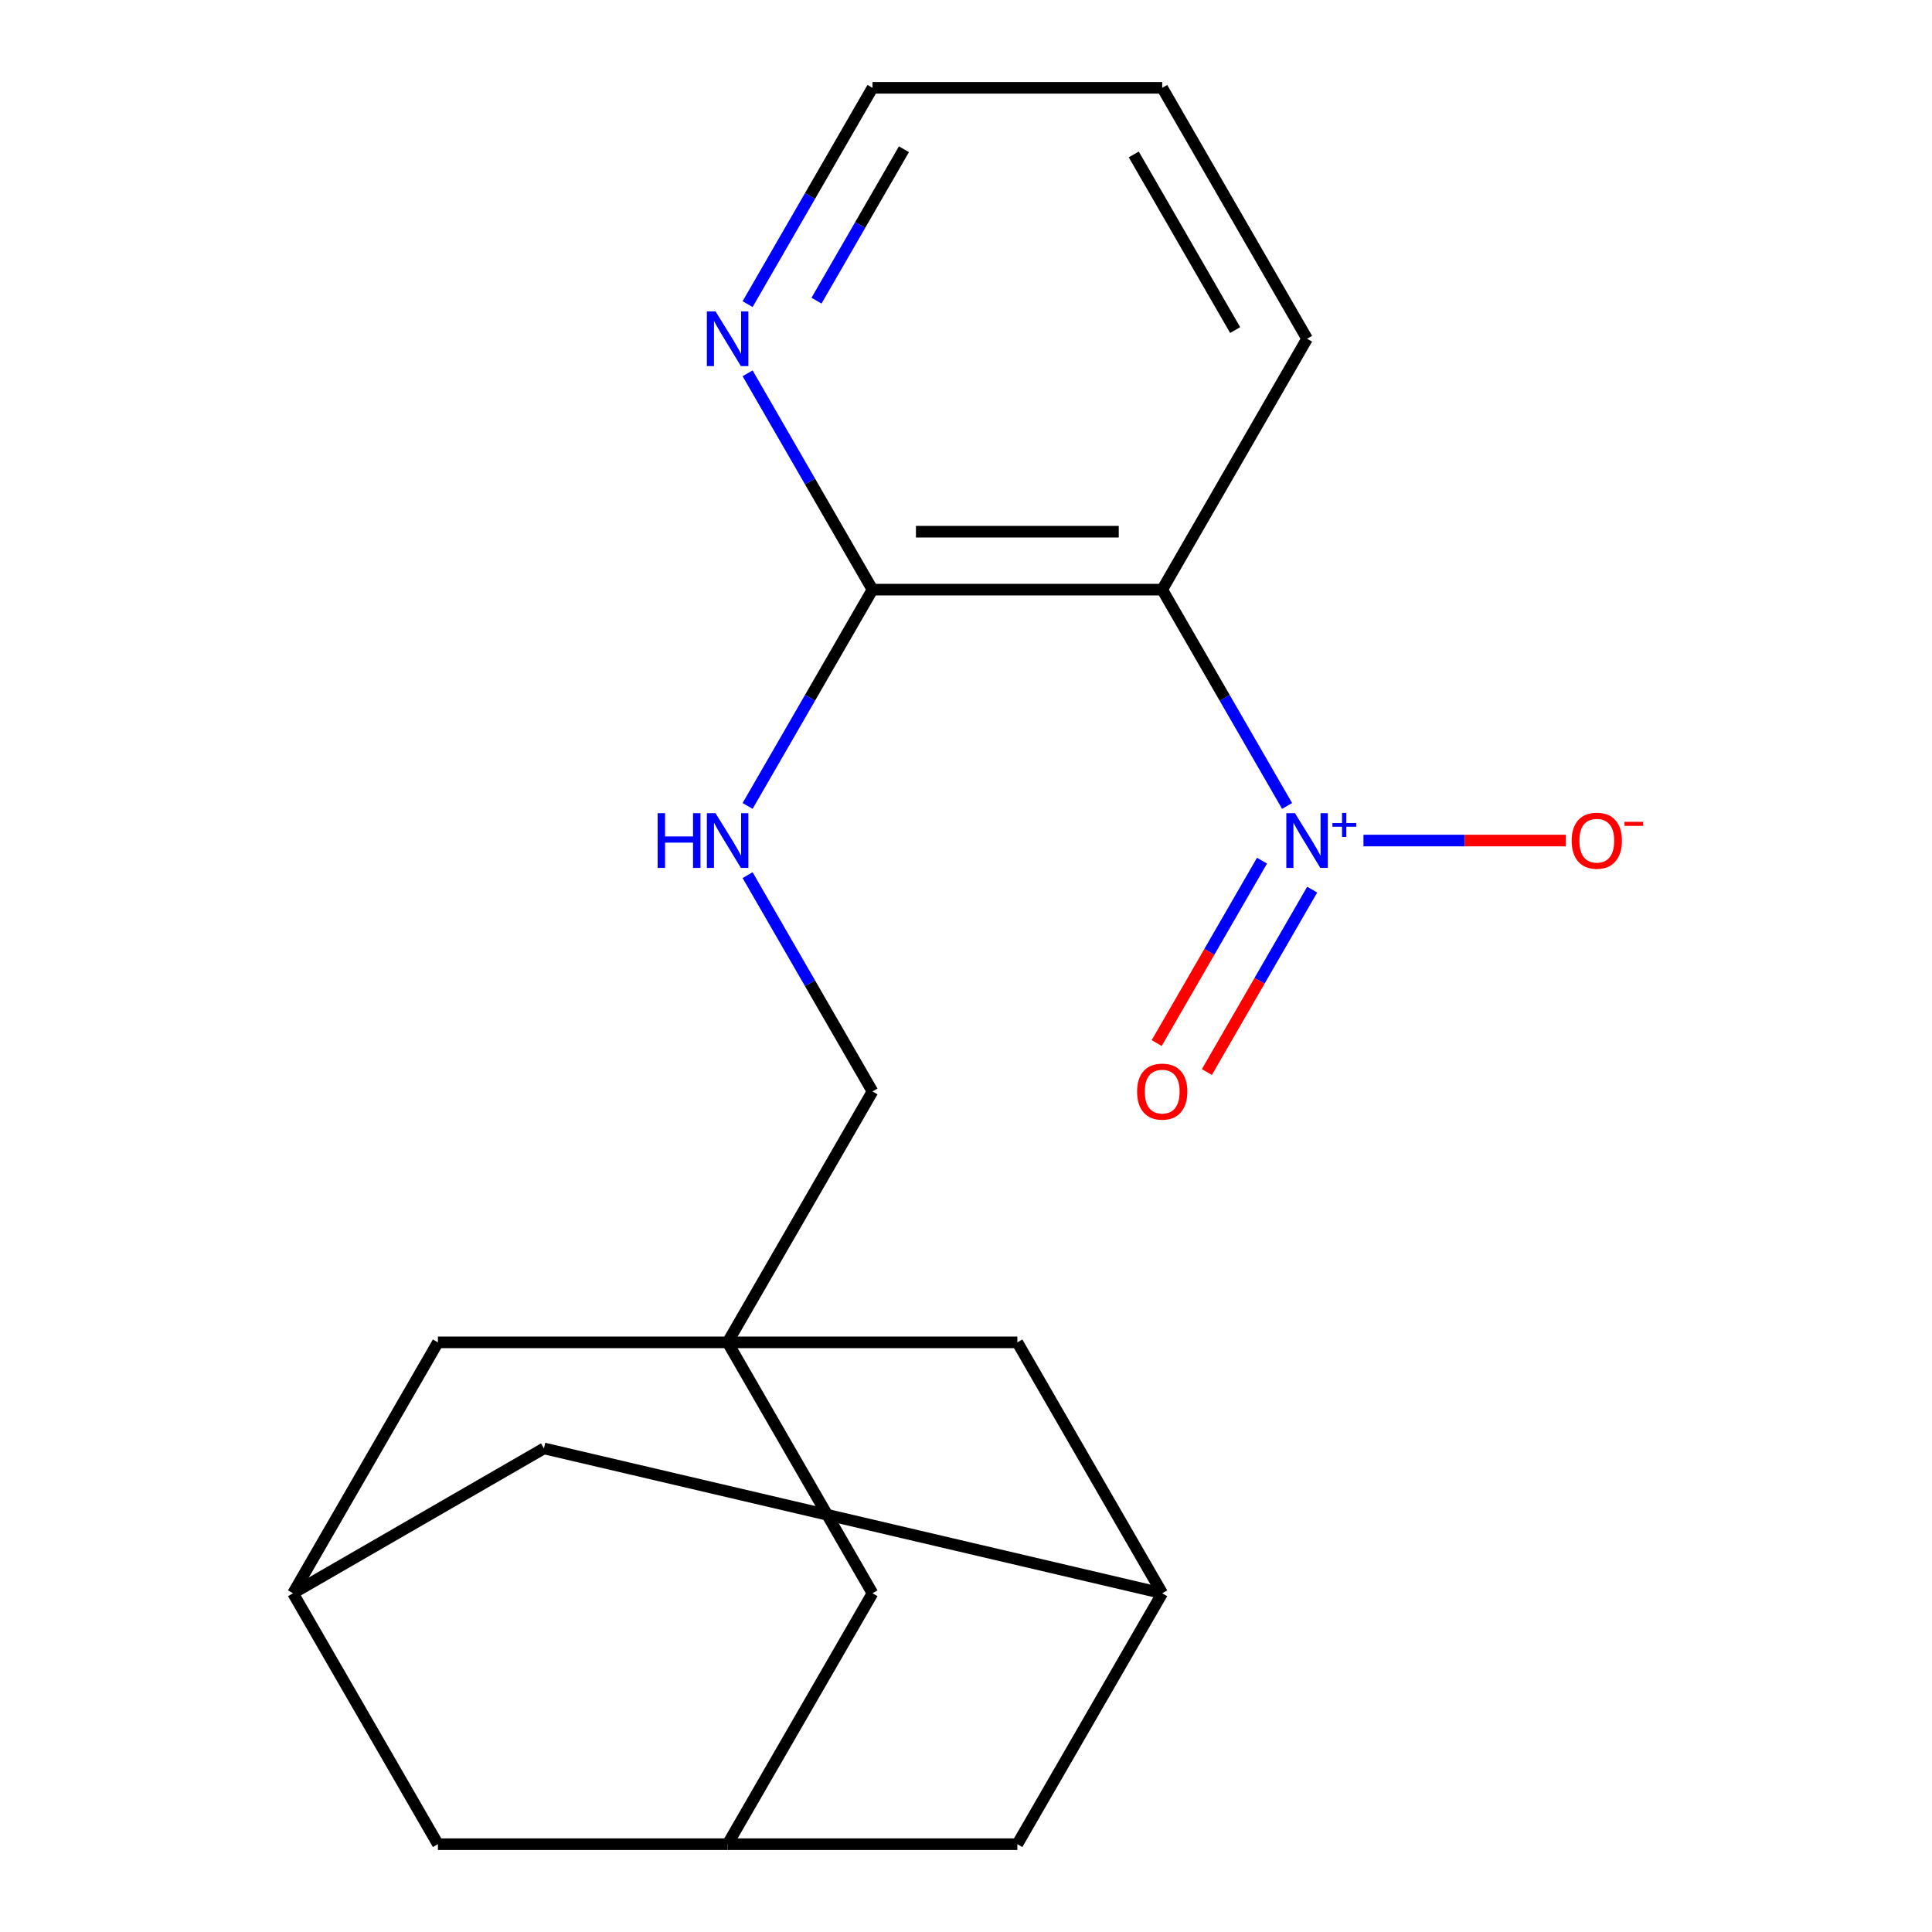 <?xml version='1.0' encoding='iso-8859-1'?>
<svg version='1.1' baseProfile='full'
              xmlns='http://www.w3.org/2000/svg'
                      xmlns:rdkit='http://www.rdkit.org/xml'
                      xmlns:xlink='http://www.w3.org/1999/xlink'
                  xml:space='preserve'
width='1000px' height='1000px' viewBox='0 0 1000 1000'>
<!-- END OF HEADER -->
<rect style='opacity:1.0;fill:#FFFFFF;stroke:none' width='1000' height='1000' x='0' y='0'> </rect>
<path class='bond-0' d='M 666.199,417.156 L 633.878,361.175' style='fill:none;fill-rule:evenodd;stroke:#0000FF;stroke-width:6px;stroke-linecap:butt;stroke-linejoin:miter;stroke-opacity:1' />
<path class='bond-0' d='M 633.878,361.175 L 601.558,305.195' style='fill:none;fill-rule:evenodd;stroke:#000000;stroke-width:6px;stroke-linecap:butt;stroke-linejoin:miter;stroke-opacity:1' />
<path class='bond-4' d='M 705.732,435.065 L 758.106,435.065' style='fill:none;fill-rule:evenodd;stroke:#0000FF;stroke-width:6px;stroke-linecap:butt;stroke-linejoin:miter;stroke-opacity:1' />
<path class='bond-4' d='M 758.106,435.065 L 810.48,435.065' style='fill:none;fill-rule:evenodd;stroke:#FF0000;stroke-width:6px;stroke-linecap:butt;stroke-linejoin:miter;stroke-opacity:1' />
<path class='bond-5' d='M 653.212,445.476 L 625.958,492.68' style='fill:none;fill-rule:evenodd;stroke:#0000FF;stroke-width:6px;stroke-linecap:butt;stroke-linejoin:miter;stroke-opacity:1' />
<path class='bond-5' d='M 625.958,492.68 L 598.704,539.885' style='fill:none;fill-rule:evenodd;stroke:#FF0000;stroke-width:6px;stroke-linecap:butt;stroke-linejoin:miter;stroke-opacity:1' />
<path class='bond-5' d='M 679.186,460.472 L 651.932,507.677' style='fill:none;fill-rule:evenodd;stroke:#0000FF;stroke-width:6px;stroke-linecap:butt;stroke-linejoin:miter;stroke-opacity:1' />
<path class='bond-5' d='M 651.932,507.677 L 624.678,554.881' style='fill:none;fill-rule:evenodd;stroke:#FF0000;stroke-width:6px;stroke-linecap:butt;stroke-linejoin:miter;stroke-opacity:1' />
<path class='bond-2' d='M 601.558,305.195 L 451.597,305.195' style='fill:none;fill-rule:evenodd;stroke:#000000;stroke-width:6px;stroke-linecap:butt;stroke-linejoin:miter;stroke-opacity:1' />
<path class='bond-2' d='M 579.064,275.203 L 474.091,275.203' style='fill:none;fill-rule:evenodd;stroke:#000000;stroke-width:6px;stroke-linecap:butt;stroke-linejoin:miter;stroke-opacity:1' />
<path class='bond-17' d='M 601.558,305.195 L 676.538,175.325' style='fill:none;fill-rule:evenodd;stroke:#000000;stroke-width:6px;stroke-linecap:butt;stroke-linejoin:miter;stroke-opacity:1' />
<path class='bond-1' d='M 376.616,694.805 L 451.597,564.935' style='fill:none;fill-rule:evenodd;stroke:#000000;stroke-width:6px;stroke-linecap:butt;stroke-linejoin:miter;stroke-opacity:1' />
<path class='bond-10' d='M 376.616,694.805 L 451.597,824.675' style='fill:none;fill-rule:evenodd;stroke:#000000;stroke-width:6px;stroke-linecap:butt;stroke-linejoin:miter;stroke-opacity:1' />
<path class='bond-11' d='M 376.616,694.805 L 226.655,694.805' style='fill:none;fill-rule:evenodd;stroke:#000000;stroke-width:6px;stroke-linecap:butt;stroke-linejoin:miter;stroke-opacity:1' />
<path class='bond-12' d='M 376.616,694.805 L 526.577,694.805' style='fill:none;fill-rule:evenodd;stroke:#000000;stroke-width:6px;stroke-linecap:butt;stroke-linejoin:miter;stroke-opacity:1' />
<path class='bond-3' d='M 451.597,305.195 L 419.276,361.175' style='fill:none;fill-rule:evenodd;stroke:#000000;stroke-width:6px;stroke-linecap:butt;stroke-linejoin:miter;stroke-opacity:1' />
<path class='bond-3' d='M 419.276,361.175 L 386.956,417.156' style='fill:none;fill-rule:evenodd;stroke:#0000FF;stroke-width:6px;stroke-linecap:butt;stroke-linejoin:miter;stroke-opacity:1' />
<path class='bond-6' d='M 451.597,305.195 L 419.276,249.214' style='fill:none;fill-rule:evenodd;stroke:#000000;stroke-width:6px;stroke-linecap:butt;stroke-linejoin:miter;stroke-opacity:1' />
<path class='bond-6' d='M 419.276,249.214 L 386.956,193.234' style='fill:none;fill-rule:evenodd;stroke:#0000FF;stroke-width:6px;stroke-linecap:butt;stroke-linejoin:miter;stroke-opacity:1' />
<path class='bond-13' d='M 386.956,452.974 L 419.276,508.955' style='fill:none;fill-rule:evenodd;stroke:#0000FF;stroke-width:6px;stroke-linecap:butt;stroke-linejoin:miter;stroke-opacity:1' />
<path class='bond-13' d='M 419.276,508.955 L 451.597,564.935' style='fill:none;fill-rule:evenodd;stroke:#000000;stroke-width:6px;stroke-linecap:butt;stroke-linejoin:miter;stroke-opacity:1' />
<path class='bond-20' d='M 386.956,157.416 L 419.276,101.435' style='fill:none;fill-rule:evenodd;stroke:#0000FF;stroke-width:6px;stroke-linecap:butt;stroke-linejoin:miter;stroke-opacity:1' />
<path class='bond-20' d='M 419.276,101.435 L 451.597,45.455' style='fill:none;fill-rule:evenodd;stroke:#000000;stroke-width:6px;stroke-linecap:butt;stroke-linejoin:miter;stroke-opacity:1' />
<path class='bond-20' d='M 422.626,155.618 L 445.25,116.431' style='fill:none;fill-rule:evenodd;stroke:#0000FF;stroke-width:6px;stroke-linecap:butt;stroke-linejoin:miter;stroke-opacity:1' />
<path class='bond-20' d='M 445.25,116.431 L 467.875,77.245' style='fill:none;fill-rule:evenodd;stroke:#000000;stroke-width:6px;stroke-linecap:butt;stroke-linejoin:miter;stroke-opacity:1' />
<path class='bond-7' d='M 151.674,824.675 L 226.655,694.805' style='fill:none;fill-rule:evenodd;stroke:#000000;stroke-width:6px;stroke-linecap:butt;stroke-linejoin:miter;stroke-opacity:1' />
<path class='bond-16' d='M 151.674,824.675 L 226.655,954.545' style='fill:none;fill-rule:evenodd;stroke:#000000;stroke-width:6px;stroke-linecap:butt;stroke-linejoin:miter;stroke-opacity:1' />
<path class='bond-22' d='M 151.674,824.675 L 281.545,749.695' style='fill:none;fill-rule:evenodd;stroke:#000000;stroke-width:6px;stroke-linecap:butt;stroke-linejoin:miter;stroke-opacity:1' />
<path class='bond-8' d='M 376.616,954.545 L 451.597,824.675' style='fill:none;fill-rule:evenodd;stroke:#000000;stroke-width:6px;stroke-linecap:butt;stroke-linejoin:miter;stroke-opacity:1' />
<path class='bond-21' d='M 376.616,954.545 L 526.577,954.545' style='fill:none;fill-rule:evenodd;stroke:#000000;stroke-width:6px;stroke-linecap:butt;stroke-linejoin:miter;stroke-opacity:1' />
<path class='bond-23' d='M 376.616,954.545 L 226.655,954.545' style='fill:none;fill-rule:evenodd;stroke:#000000;stroke-width:6px;stroke-linecap:butt;stroke-linejoin:miter;stroke-opacity:1' />
<path class='bond-9' d='M 601.558,824.675 L 526.577,694.805' style='fill:none;fill-rule:evenodd;stroke:#000000;stroke-width:6px;stroke-linecap:butt;stroke-linejoin:miter;stroke-opacity:1' />
<path class='bond-14' d='M 601.558,824.675 L 281.545,749.695' style='fill:none;fill-rule:evenodd;stroke:#000000;stroke-width:6px;stroke-linecap:butt;stroke-linejoin:miter;stroke-opacity:1' />
<path class='bond-15' d='M 601.558,824.675 L 526.577,954.545' style='fill:none;fill-rule:evenodd;stroke:#000000;stroke-width:6px;stroke-linecap:butt;stroke-linejoin:miter;stroke-opacity:1' />
<path class='bond-19' d='M 676.538,175.325 L 601.558,45.455' style='fill:none;fill-rule:evenodd;stroke:#000000;stroke-width:6px;stroke-linecap:butt;stroke-linejoin:miter;stroke-opacity:1' />
<path class='bond-19' d='M 639.317,170.84 L 586.831,79.931' style='fill:none;fill-rule:evenodd;stroke:#000000;stroke-width:6px;stroke-linecap:butt;stroke-linejoin:miter;stroke-opacity:1' />
<path class='bond-18' d='M 451.597,45.455 L 601.558,45.455' style='fill:none;fill-rule:evenodd;stroke:#000000;stroke-width:6px;stroke-linecap:butt;stroke-linejoin:miter;stroke-opacity:1' />
<path  class='atom-0' d='M 670.278 420.905
L 679.558 435.905
Q 680.478 437.385, 681.958 440.065
Q 683.438 442.745, 683.518 442.905
L 683.518 420.905
L 687.278 420.905
L 687.278 449.225
L 683.398 449.225
L 673.438 432.825
Q 672.278 430.905, 671.038 428.705
Q 669.838 426.505, 669.478 425.825
L 669.478 449.225
L 665.798 449.225
L 665.798 420.905
L 670.278 420.905
' fill='#0000FF'/>
<path  class='atom-0' d='M 689.654 426.01
L 694.644 426.01
L 694.644 420.756
L 696.861 420.756
L 696.861 426.01
L 701.983 426.01
L 701.983 427.911
L 696.861 427.911
L 696.861 433.191
L 694.644 433.191
L 694.644 427.911
L 689.654 427.911
L 689.654 426.01
' fill='#0000FF'/>
<path  class='atom-4' d='M 340.396 420.905
L 344.236 420.905
L 344.236 432.945
L 358.716 432.945
L 358.716 420.905
L 362.556 420.905
L 362.556 449.225
L 358.716 449.225
L 358.716 436.145
L 344.236 436.145
L 344.236 449.225
L 340.396 449.225
L 340.396 420.905
' fill='#0000FF'/>
<path  class='atom-4' d='M 370.356 420.905
L 379.636 435.905
Q 380.556 437.385, 382.036 440.065
Q 383.516 442.745, 383.596 442.905
L 383.596 420.905
L 387.356 420.905
L 387.356 449.225
L 383.476 449.225
L 373.516 432.825
Q 372.356 430.905, 371.116 428.705
Q 369.916 426.505, 369.556 425.825
L 369.556 449.225
L 365.876 449.225
L 365.876 420.905
L 370.356 420.905
' fill='#0000FF'/>
<path  class='atom-5' d='M 813.499 435.145
Q 813.499 428.345, 816.859 424.545
Q 820.219 420.745, 826.499 420.745
Q 832.779 420.745, 836.139 424.545
Q 839.499 428.345, 839.499 435.145
Q 839.499 442.025, 836.099 445.945
Q 832.699 449.825, 826.499 449.825
Q 820.259 449.825, 816.859 445.945
Q 813.499 442.065, 813.499 435.145
M 826.499 446.625
Q 830.819 446.625, 833.139 443.745
Q 835.499 440.825, 835.499 435.145
Q 835.499 429.585, 833.139 426.785
Q 830.819 423.945, 826.499 423.945
Q 822.179 423.945, 819.819 426.745
Q 817.499 429.545, 817.499 435.145
Q 817.499 440.865, 819.819 443.745
Q 822.179 446.625, 826.499 446.625
' fill='#FF0000'/>
<path  class='atom-5' d='M 840.819 425.367
L 850.508 425.367
L 850.508 427.479
L 840.819 427.479
L 840.819 425.367
' fill='#FF0000'/>
<path  class='atom-6' d='M 588.558 565.015
Q 588.558 558.215, 591.918 554.415
Q 595.278 550.615, 601.558 550.615
Q 607.838 550.615, 611.198 554.415
Q 614.558 558.215, 614.558 565.015
Q 614.558 571.895, 611.158 575.815
Q 607.758 579.695, 601.558 579.695
Q 595.318 579.695, 591.918 575.815
Q 588.558 571.935, 588.558 565.015
M 601.558 576.495
Q 605.878 576.495, 608.198 573.615
Q 610.558 570.695, 610.558 565.015
Q 610.558 559.455, 608.198 556.655
Q 605.878 553.815, 601.558 553.815
Q 597.238 553.815, 594.878 556.615
Q 592.558 559.415, 592.558 565.015
Q 592.558 570.735, 594.878 573.615
Q 597.238 576.495, 601.558 576.495
' fill='#FF0000'/>
<path  class='atom-7' d='M 370.356 161.165
L 379.636 176.165
Q 380.556 177.645, 382.036 180.325
Q 383.516 183.005, 383.596 183.165
L 383.596 161.165
L 387.356 161.165
L 387.356 189.485
L 383.476 189.485
L 373.516 173.085
Q 372.356 171.165, 371.116 168.965
Q 369.916 166.765, 369.556 166.085
L 369.556 189.485
L 365.876 189.485
L 365.876 161.165
L 370.356 161.165
' fill='#0000FF'/>
</svg>
